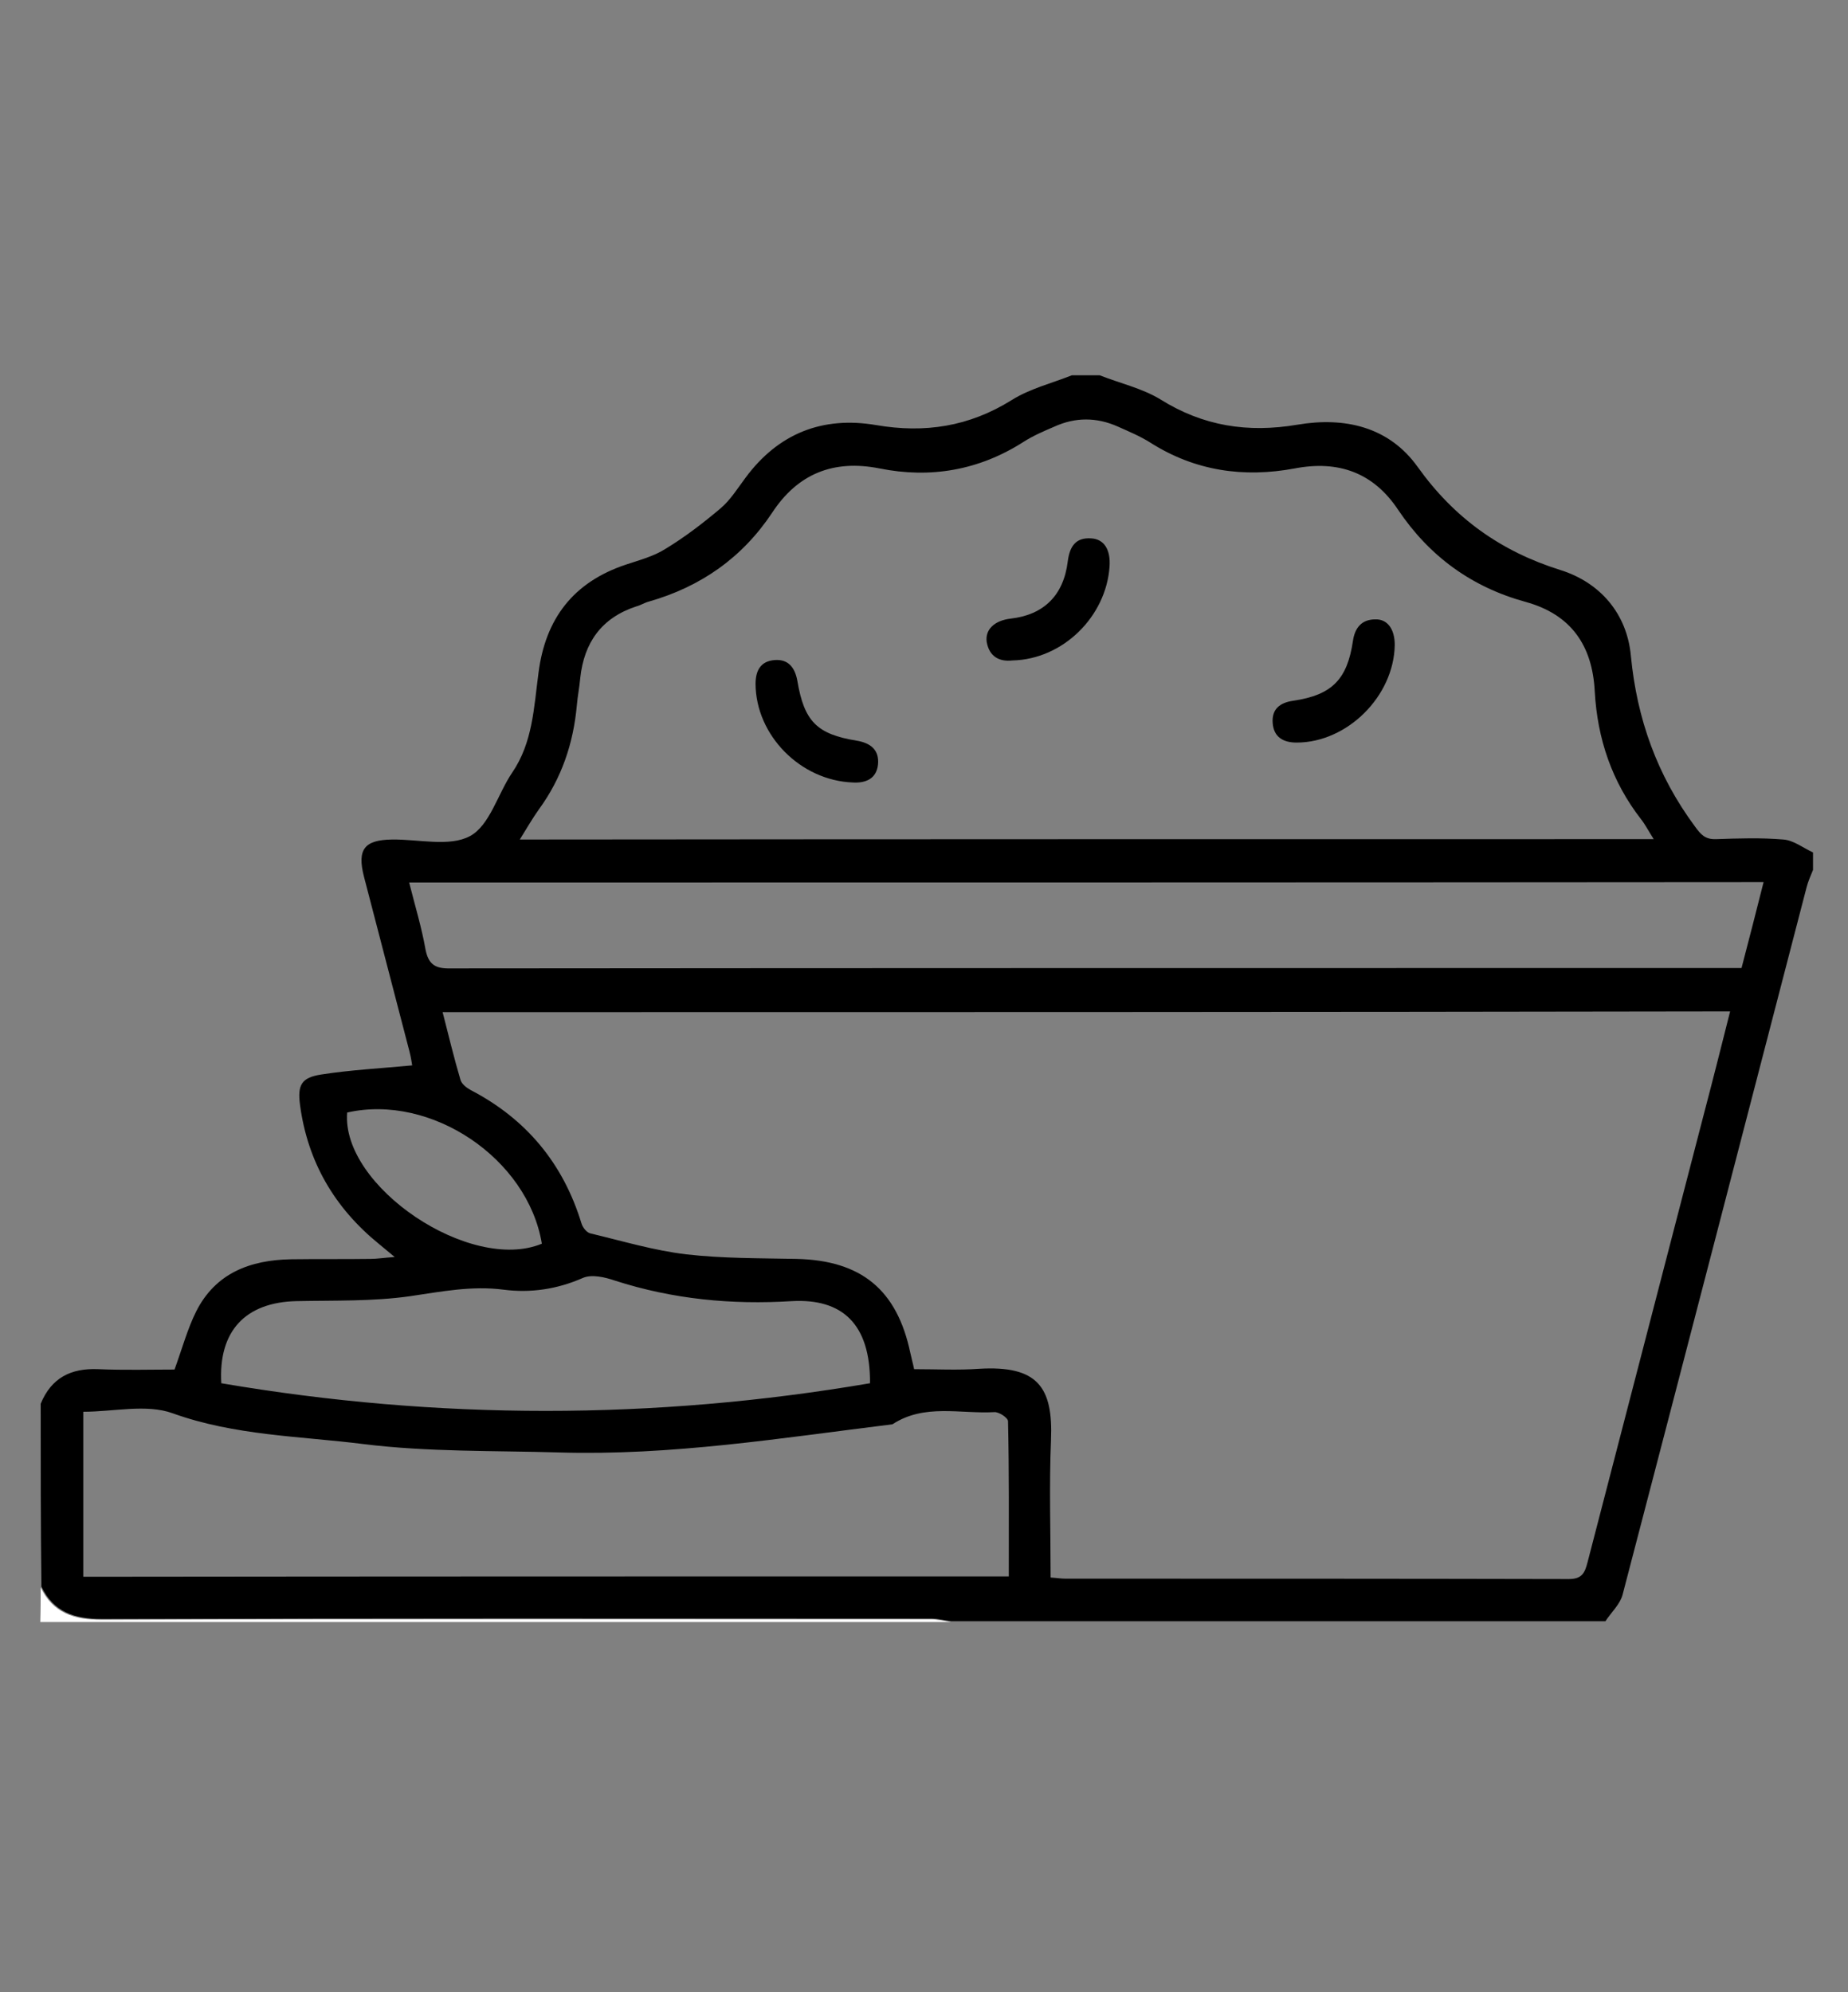 <?xml version="1.0" encoding="utf-8"?>
<svg version="1.1" id="Слой_1" xmlns="http://www.w3.org/2000/svg" xmlns:xlink="http://www.w3.org/1999/xlink" x="0px" y="0px"
	 viewBox="0 0 486 524" style="enable-background:new 0 0 486 524;" xml:space="preserve">
<rect x="0" y="0" width="486" height="524" fill="#808080" stroke="none"/>
<style type="text/css">
	.st0{fill:#FFFFFF;}
</style>
<path d="M10.7,369.2c2.8-6.8,7.9-9.4,15.1-9.1c6.9,0.3,13.9,0.1,20.1,0.1c2-5.5,3.4-10.7,5.7-15.3c5.1-10.1,14.2-13.5,24.9-13.7
	c7-0.1,13.9,0,20.9-0.1c1.8,0,3.5-0.3,6.4-0.5c-1.9-1.6-3-2.5-4.1-3.4c-11.7-9.5-18.8-21.6-20.8-36.6c-0.7-5.3,0.4-7.2,5.6-8
	c7.7-1.2,15.5-1.6,23.9-2.4c-0.1-0.5-0.3-2.1-0.7-3.6c-4-15.4-8-30.8-12-46.1c-1.8-7.1,0.1-9.6,7.4-9.7c7-0.1,15.1,2,20.5-0.9
	c5.2-2.8,7.3-11.1,11.1-16.7c5.4-7.9,5.7-17.1,6.9-26.1c1.8-14.4,9.2-24,23-28.6c3.6-1.2,7.4-2.2,10.5-4.2
	c5.1-3.1,9.9-6.8,14.4-10.6c2.6-2.2,4.5-5.3,6.6-8.1c8.6-11.6,20.2-16.2,34.3-13.8c12.8,2.2,24.5,0.4,35.7-6.6
	c4.8-3,10.5-4.4,15.8-6.5c2.4,0,4.9,0,7.3,0c5.3,2.1,11.1,3.4,15.9,6.3c11.3,7.1,23.1,8.9,36.1,6.7c12.4-2.1,24.1,0.5,31.7,11.2
	c9.6,13.4,21.8,22.1,37.4,27c10.6,3.3,17.6,11.6,18.6,22.6c1.6,16.6,6.9,31.4,16.8,44.8c1.6,2.2,2.7,3.5,5.6,3.4
	c5.9-0.2,11.8-0.4,17.7,0.1c2.7,0.2,5.2,2.2,7.8,3.4c0,1.5,0,3,0,4.6c-0.6,1.5-1.3,3-1.7,4.6c-16.1,62-32.2,124.1-48.4,186.1
	c-0.7,2.5-3,4.6-4.5,6.9c-57.3,0-114.7,0-172,0c-1.7-0.2-3.5-0.7-5.2-0.7c-72.7,0-145.5-0.1-218.2,0.1c-7.2,0-12.7-1.8-15.9-8.5
	C10.7,401.4,10.7,385.3,10.7,369.2z M116.4,266.2c1.6,6.2,3,12.1,4.7,17.8c0.3,1.1,1.6,2.1,2.7,2.7c14.6,7.6,24.3,19.3,29.1,35
	c0.3,1.1,1.4,2.5,2.4,2.7c8.4,2,16.7,4.5,25.2,5.5c9.6,1.1,19.3,1,29,1.2c17,0.4,26.4,8.1,29.9,24.7c0.3,1.4,0.7,2.8,1,4.3
	c5.9,0,11.5,0.3,17.1-0.1c15.3-0.9,19.5,4.7,18.9,18.8c-0.5,11.9-0.1,23.9-0.1,36.1c1.6,0.1,2.7,0.3,3.9,0.3
	c44.1,0,88.3,0,132.4,0.1c3.5,0,4.2-1.7,4.9-4.4c10.2-39.4,20.5-78.9,30.7-118.3c2.3-8.7,4.5-17.5,6.8-26.6
	C342,266.2,229.4,266.2,116.4,266.2z M434.9,220.7c-1.4-2.2-2.2-3.8-3.3-5.2c-7.7-9.9-11.5-21.2-12.2-33.6
	c-0.6-12.1-6.2-20.3-18.2-23.6c-14.2-3.9-25.3-12-33.5-24.2c-6.5-9.8-15.7-13.1-27.2-10.9c-13.4,2.5-26.2,0.7-38-6.8
	c-2.7-1.7-5.6-2.9-8.5-4.2c-5.6-2.5-11.2-2.5-16.7,0c-2.8,1.2-5.6,2.4-8.1,4c-11.7,7.5-24.5,9.7-37.9,7
	c-12.1-2.4-21.5,1.4-28.2,11.6c-7.9,11.9-18.8,19.5-32.4,23.4c-1.2,0.3-2.2,1-3.4,1.3c-9.1,3-13.7,9.5-14.7,18.8
	c-0.2,2.4-0.7,4.8-0.9,7.2c-0.9,10-4,19.2-10,27.4c-1.7,2.4-3.2,5-5,7.9C236.3,220.7,335.2,220.7,434.9,220.7z M265.3,414.6
	c0-13.9,0.1-27.4-0.2-40.8c0-0.9-2.4-2.5-3.6-2.4c-9,0.5-18.4-2.3-26.8,3.2c-29.2,3.6-58.2,8.3-87.8,7.4
	c-17.1-0.5-34.4-0.1-51.3-2.2c-16.7-2.1-33.8-2.2-50.2-8.1c-6.9-2.5-15.5-0.4-23.5-0.4c0,14.8,0,29,0,43.4
	C103.1,414.6,183.8,414.6,265.3,414.6z M107.6,232.1c1.6,6.3,3.3,11.9,4.3,17.6c0.8,4.1,2.7,5.1,6.7,5
	c111.4-0.1,222.9-0.1,334.3-0.1c1.6,0,3.3,0,5.1,0c2-7.7,3.9-15,5.8-22.6C345,232.1,226.8,232.1,107.6,232.1z M228.8,363.8
	c0.1-15.7-7.4-22.3-20.5-21.6c-15.9,1-31.4-0.5-46.6-5.4c-2.6-0.9-6.1-1.7-8.4-0.7c-6.8,3-13.8,4-20.8,3.1
	c-8.4-1.1-16.4,0.5-24.6,1.7c-9.8,1.4-19.9,1.1-29.9,1.3c-13.5,0.3-20.6,7.9-19.8,21.6C115.1,373.5,172,373.5,228.8,363.8z
	 M91.3,292.6c-1.6,19.4,32.4,42.3,51.2,34.5C138.8,304.7,113.4,287.6,91.3,292.6z"/>
<path class="st0" d="M10.7,417.5c3.2,6.7,8.7,8.5,15.9,8.5c72.7-0.2,145.5-0.1,218.2-0.1c1.7,0,3.5,0.4,5.2,0.7
	c-79.8,0-159.6,0-239.4,0C10.7,423.5,10.7,420.5,10.7,417.5z"/>
<path d="M266.3,173.7c-3.5,0.4-6.1-1-6.8-4.8c-0.5-3.3,2-5.7,6.3-6.2c8.7-1,13.9-6.1,15-15c0.5-3.9,2-6.4,6.2-6.1
	c3.4,0.2,5.1,3,4.8,7.4C290.9,162.2,279.5,173.4,266.3,173.7z"/>
<path d="M224.3,205.8c-13.8-0.5-25.5-12.4-25.6-25.9c0-3.5,1.3-6,5-6.3c3.7-0.3,5.4,2.1,6,5.5c1.8,10.6,5.1,14,15.6,15.7
	c3.6,0.6,6,2.4,5.6,6.3C230.5,204.8,227.7,206,224.3,205.8z"/>
<path d="M366.8,169.6c-0.2,13.5-12.5,25.7-25.8,25.7c-3.5,0-6-1.4-6.3-5.1c-0.3-3.7,1.9-5.4,5.4-5.9c10.2-1.5,14.2-5.6,15.7-15.7
	c0.5-3.5,2.3-5.7,5.9-5.7C364.9,162.8,366.8,165.5,366.8,169.6z"/>
</svg>
